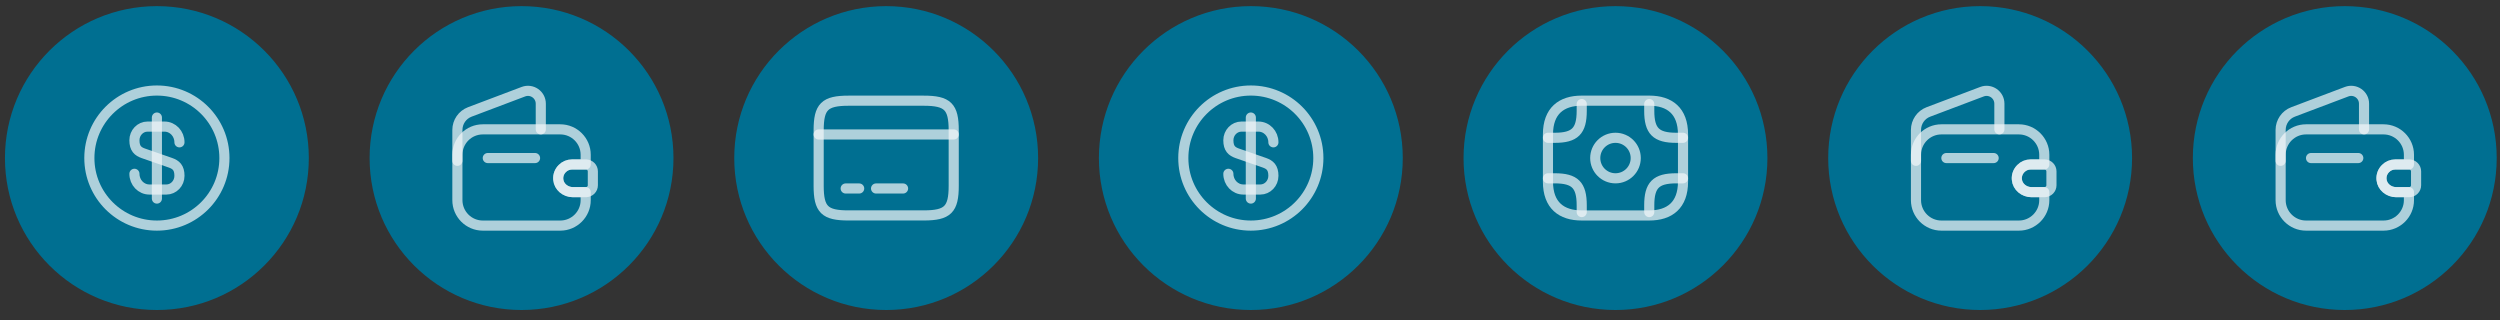 <svg width="203" height="26" viewBox="0 0 203 26" fill="none" xmlns="http://www.w3.org/2000/svg">
<rect x="0" y="0" width="203" height="26" fill="#333333" stroke="none"/>
<circle cx="12.337" cy="12.337" r="12.337" transform="matrix(1 0 0 -1 0.402 25.172)" fill="#006F91"/>
<path d="M10.915 14.112C10.915 14.819 11.458 15.389 12.132 15.389H13.508C14.095 15.389 14.572 14.89 14.572 14.276C14.572 13.607 14.281 13.372 13.848 13.218L11.639 12.45C11.205 12.297 10.915 12.061 10.915 11.392C10.915 10.778 11.392 10.279 11.979 10.279H13.355C14.029 10.279 14.572 10.849 14.572 11.557" stroke="#F2F5F8" stroke-opacity="0.72" stroke-width="0.822" stroke-linecap="round" stroke-linejoin="round"/>
<path d="M12.74 9.544V16.124" stroke="#F2F5F8" stroke-opacity="0.72" stroke-width="0.822" stroke-linecap="round" stroke-linejoin="round"/>
<path d="M12.74 18.318C15.768 18.318 18.223 15.863 18.223 12.834C18.223 9.806 15.768 7.351 12.74 7.351C9.711 7.351 7.256 9.806 7.256 12.834C7.256 15.863 9.711 18.318 12.74 18.318Z" stroke="#F2F5F8" stroke-opacity="0.72" stroke-width="0.822" stroke-linecap="round" stroke-linejoin="round"/>
<circle cx="12.337" cy="12.337" r="12.337" transform="matrix(1 0 0 -1 89.231 25.172)" fill="#006F91"/>
<path d="M99.743 14.112C99.743 14.819 100.286 15.389 100.96 15.389H102.337C102.923 15.389 103.4 14.89 103.4 14.276C103.4 13.607 103.11 13.372 102.677 13.218L100.467 12.45C100.034 12.297 99.743 12.061 99.743 11.392C99.743 10.778 100.22 10.279 100.807 10.279H102.183C102.858 10.279 103.4 10.849 103.4 11.557" stroke="#F2F5F8" stroke-opacity="0.72" stroke-width="0.822" stroke-linecap="round" stroke-linejoin="round"/>
<path d="M101.568 9.544V16.124" stroke="#F2F5F8" stroke-opacity="0.72" stroke-width="0.822" stroke-linecap="round" stroke-linejoin="round"/>
<path d="M101.568 18.318C104.596 18.318 107.051 15.863 107.051 12.834C107.051 9.806 104.596 7.351 101.568 7.351C98.54 7.351 96.085 9.806 96.085 12.834C96.085 15.863 98.54 18.318 101.568 18.318Z" stroke="#F2F5F8" stroke-opacity="0.72" stroke-width="0.822" stroke-linecap="round" stroke-linejoin="round"/>
<circle cx="12.337" cy="12.337" r="12.337" transform="matrix(1 0 0 -1 59.621 25.172)" fill="#006F91"/>
<path d="M66.475 10.918H77.442" stroke="#F2F5F8" stroke-opacity="0.72" stroke-width="0.822" stroke-miterlimit="10" stroke-linecap="round" stroke-linejoin="round"/>
<path d="M68.669 15.305H69.765" stroke="#F2F5F8" stroke-opacity="0.72" stroke-width="0.822" stroke-miterlimit="10" stroke-linecap="round" stroke-linejoin="round"/>
<path d="M71.136 15.305H73.329" stroke="#F2F5F8" stroke-opacity="0.72" stroke-width="0.822" stroke-miterlimit="10" stroke-linecap="round" stroke-linejoin="round"/>
<path d="M68.91 8.176H75.002C76.954 8.176 77.442 8.659 77.442 10.583V15.085C77.442 17.01 76.954 17.492 75.007 17.492H68.91C66.963 17.498 66.475 17.015 66.475 15.091V10.583C66.475 8.659 66.963 8.176 68.91 8.176Z" stroke="#F2F5F8" stroke-opacity="0.72" stroke-width="0.822" stroke-linecap="round" stroke-linejoin="round"/>
<circle cx="12.337" cy="12.337" r="12.337" transform="matrix(1 0 0 -1 118.84 25.172)" fill="#006F91"/>
<path d="M133.919 17.495H128.436C126.791 17.495 125.694 16.673 125.694 14.754V10.915C125.694 8.996 126.791 8.174 128.436 8.174H133.919C135.564 8.174 136.661 8.996 136.661 10.915V14.754C136.661 16.673 135.564 17.495 133.919 17.495Z" stroke="#F2F5F8" stroke-opacity="0.72" stroke-width="0.822" stroke-miterlimit="10" stroke-linecap="round" stroke-linejoin="round"/>
<path d="M131.178 14.479C132.086 14.479 132.822 13.743 132.822 12.834C132.822 11.926 132.086 11.189 131.178 11.189C130.269 11.189 129.533 11.926 129.533 12.834C129.533 13.743 130.269 14.479 131.178 14.479Z" stroke="#F2F5F8" stroke-opacity="0.72" stroke-width="0.822" stroke-miterlimit="10" stroke-linecap="round" stroke-linejoin="round"/>
<path d="M125.694 11.189H126.243C127.888 11.189 128.436 10.641 128.436 8.996V8.448" stroke="#F2F5F8" stroke-opacity="0.72" stroke-width="0.822" stroke-miterlimit="10" stroke-linecap="round" stroke-linejoin="round"/>
<path d="M136.661 11.189H136.112C134.467 11.189 133.919 10.641 133.919 8.996V8.448" stroke="#F2F5F8" stroke-opacity="0.72" stroke-width="0.822" stroke-miterlimit="10" stroke-linecap="round" stroke-linejoin="round"/>
<path d="M125.694 14.479H126.243C127.888 14.479 128.436 15.028 128.436 16.673V17.221" stroke="#F2F5F8" stroke-opacity="0.72" stroke-width="0.822" stroke-miterlimit="10" stroke-linecap="round" stroke-linejoin="round"/>
<path d="M136.661 14.479H136.112C134.467 14.479 133.919 15.028 133.919 16.673V17.221" stroke="#F2F5F8" stroke-opacity="0.72" stroke-width="0.822" stroke-miterlimit="10" stroke-linecap="round" stroke-linejoin="round"/>
<circle cx="12.337" cy="12.337" r="12.337" transform="matrix(1 0 0 -1 178.059 25.172)" fill="#006F91"/>
<path d="M193.708 13.684C193.478 13.909 193.346 14.232 193.379 14.578C193.429 15.17 193.972 15.603 194.564 15.603H195.606V16.256C195.606 17.391 194.679 18.318 193.544 18.318H187.249C186.114 18.318 185.187 17.391 185.187 16.256V12.566C185.187 11.431 186.114 10.504 187.249 10.504H193.544C194.679 10.504 195.606 11.431 195.606 12.566V13.355H194.498C194.191 13.355 193.911 13.476 193.708 13.684Z" stroke="#F2F5F8" stroke-opacity="0.72" stroke-width="0.822" stroke-linecap="round" stroke-linejoin="round"/>
<path d="M185.187 13.059V10.553C185.187 9.901 185.588 9.32 186.196 9.089L190.55 7.444C191.23 7.187 191.959 7.691 191.959 8.42V10.504" stroke="#F2F5F8" stroke-opacity="0.72" stroke-width="0.822" stroke-linecap="round" stroke-linejoin="round"/>
<path d="M196.186 13.915V15.044C196.186 15.346 195.945 15.592 195.638 15.603H194.563C193.971 15.603 193.428 15.17 193.379 14.578C193.346 14.233 193.477 13.909 193.708 13.684C193.911 13.476 194.19 13.355 194.497 13.355H195.638C195.945 13.366 196.186 13.613 196.186 13.915Z" stroke="#F2F5F8" stroke-opacity="0.72" stroke-width="0.822" stroke-linecap="round" stroke-linejoin="round"/>
<path d="M187.655 12.834H191.493" stroke="#F2F5F8" stroke-opacity="0.72" stroke-width="0.822" stroke-linecap="round" stroke-linejoin="round"/>
<circle cx="12.337" cy="12.337" r="12.337" transform="matrix(1 0 0 -1 148.45 25.172)" fill="#006F91"/>
<path d="M164.099 13.684C163.869 13.909 163.737 14.232 163.77 14.578C163.819 15.17 164.362 15.603 164.954 15.603H165.996V16.256C165.996 17.391 165.069 18.318 163.934 18.318H157.64C156.505 18.318 155.578 17.391 155.578 16.256V12.566C155.578 11.431 156.505 10.504 157.64 10.504H163.934C165.069 10.504 165.996 11.431 165.996 12.566V13.355H164.888C164.581 13.355 164.302 13.476 164.099 13.684Z" stroke="#F2F5F8" stroke-opacity="0.72" stroke-width="0.822" stroke-linecap="round" stroke-linejoin="round"/>
<path d="M155.578 13.059V10.553C155.578 9.901 155.978 9.32 156.587 9.089L160.941 7.444C161.62 7.187 162.35 7.691 162.35 8.42V10.504" stroke="#F2F5F8" stroke-opacity="0.72" stroke-width="0.822" stroke-linecap="round" stroke-linejoin="round"/>
<path d="M166.577 13.915V15.044C166.577 15.346 166.335 15.592 166.028 15.603H164.954C164.361 15.603 163.819 15.17 163.769 14.578C163.736 14.233 163.868 13.909 164.098 13.684C164.301 13.476 164.581 13.355 164.888 13.355H166.028C166.335 13.366 166.577 13.613 166.577 13.915Z" stroke="#F2F5F8" stroke-opacity="0.72" stroke-width="0.822" stroke-linecap="round" stroke-linejoin="round"/>
<path d="M158.045 12.834H161.884" stroke="#F2F5F8" stroke-opacity="0.72" stroke-width="0.822" stroke-linecap="round" stroke-linejoin="round"/>
<circle cx="12.337" cy="12.337" r="12.337" transform="matrix(1 0 0 -1 30.012 25.172)" fill="#006F91"/>
<path d="M45.661 13.684C45.431 13.909 45.299 14.232 45.332 14.578C45.381 15.17 45.924 15.603 46.516 15.603H47.558V16.256C47.558 17.391 46.632 18.318 45.496 18.318H39.202C38.067 18.318 37.14 17.391 37.14 16.256V12.566C37.14 11.431 38.067 10.504 39.202 10.504H45.496C46.632 10.504 47.558 11.431 47.558 12.566V13.355H46.451C46.144 13.355 45.864 13.476 45.661 13.684Z" stroke="#F2F5F8" stroke-opacity="0.72" stroke-width="0.822" stroke-linecap="round" stroke-linejoin="round"/>
<path d="M37.14 13.059V10.553C37.14 9.901 37.54 9.32 38.149 9.089L42.503 7.444C43.183 7.187 43.912 7.691 43.912 8.42V10.504" stroke="#F2F5F8" stroke-opacity="0.72" stroke-width="0.822" stroke-linecap="round" stroke-linejoin="round"/>
<path d="M48.139 13.915V15.044C48.139 15.346 47.898 15.592 47.59 15.603H46.516C45.923 15.603 45.381 15.17 45.331 14.578C45.298 14.233 45.43 13.909 45.66 13.684C45.863 13.476 46.143 13.355 46.45 13.355H47.59C47.898 13.366 48.139 13.613 48.139 13.915Z" stroke="#F2F5F8" stroke-opacity="0.72" stroke-width="0.822" stroke-linecap="round" stroke-linejoin="round"/>
<path d="M39.608 12.834H43.446" stroke="#F2F5F8" stroke-opacity="0.72" stroke-width="0.822" stroke-linecap="round" stroke-linejoin="round"/>
</svg>
